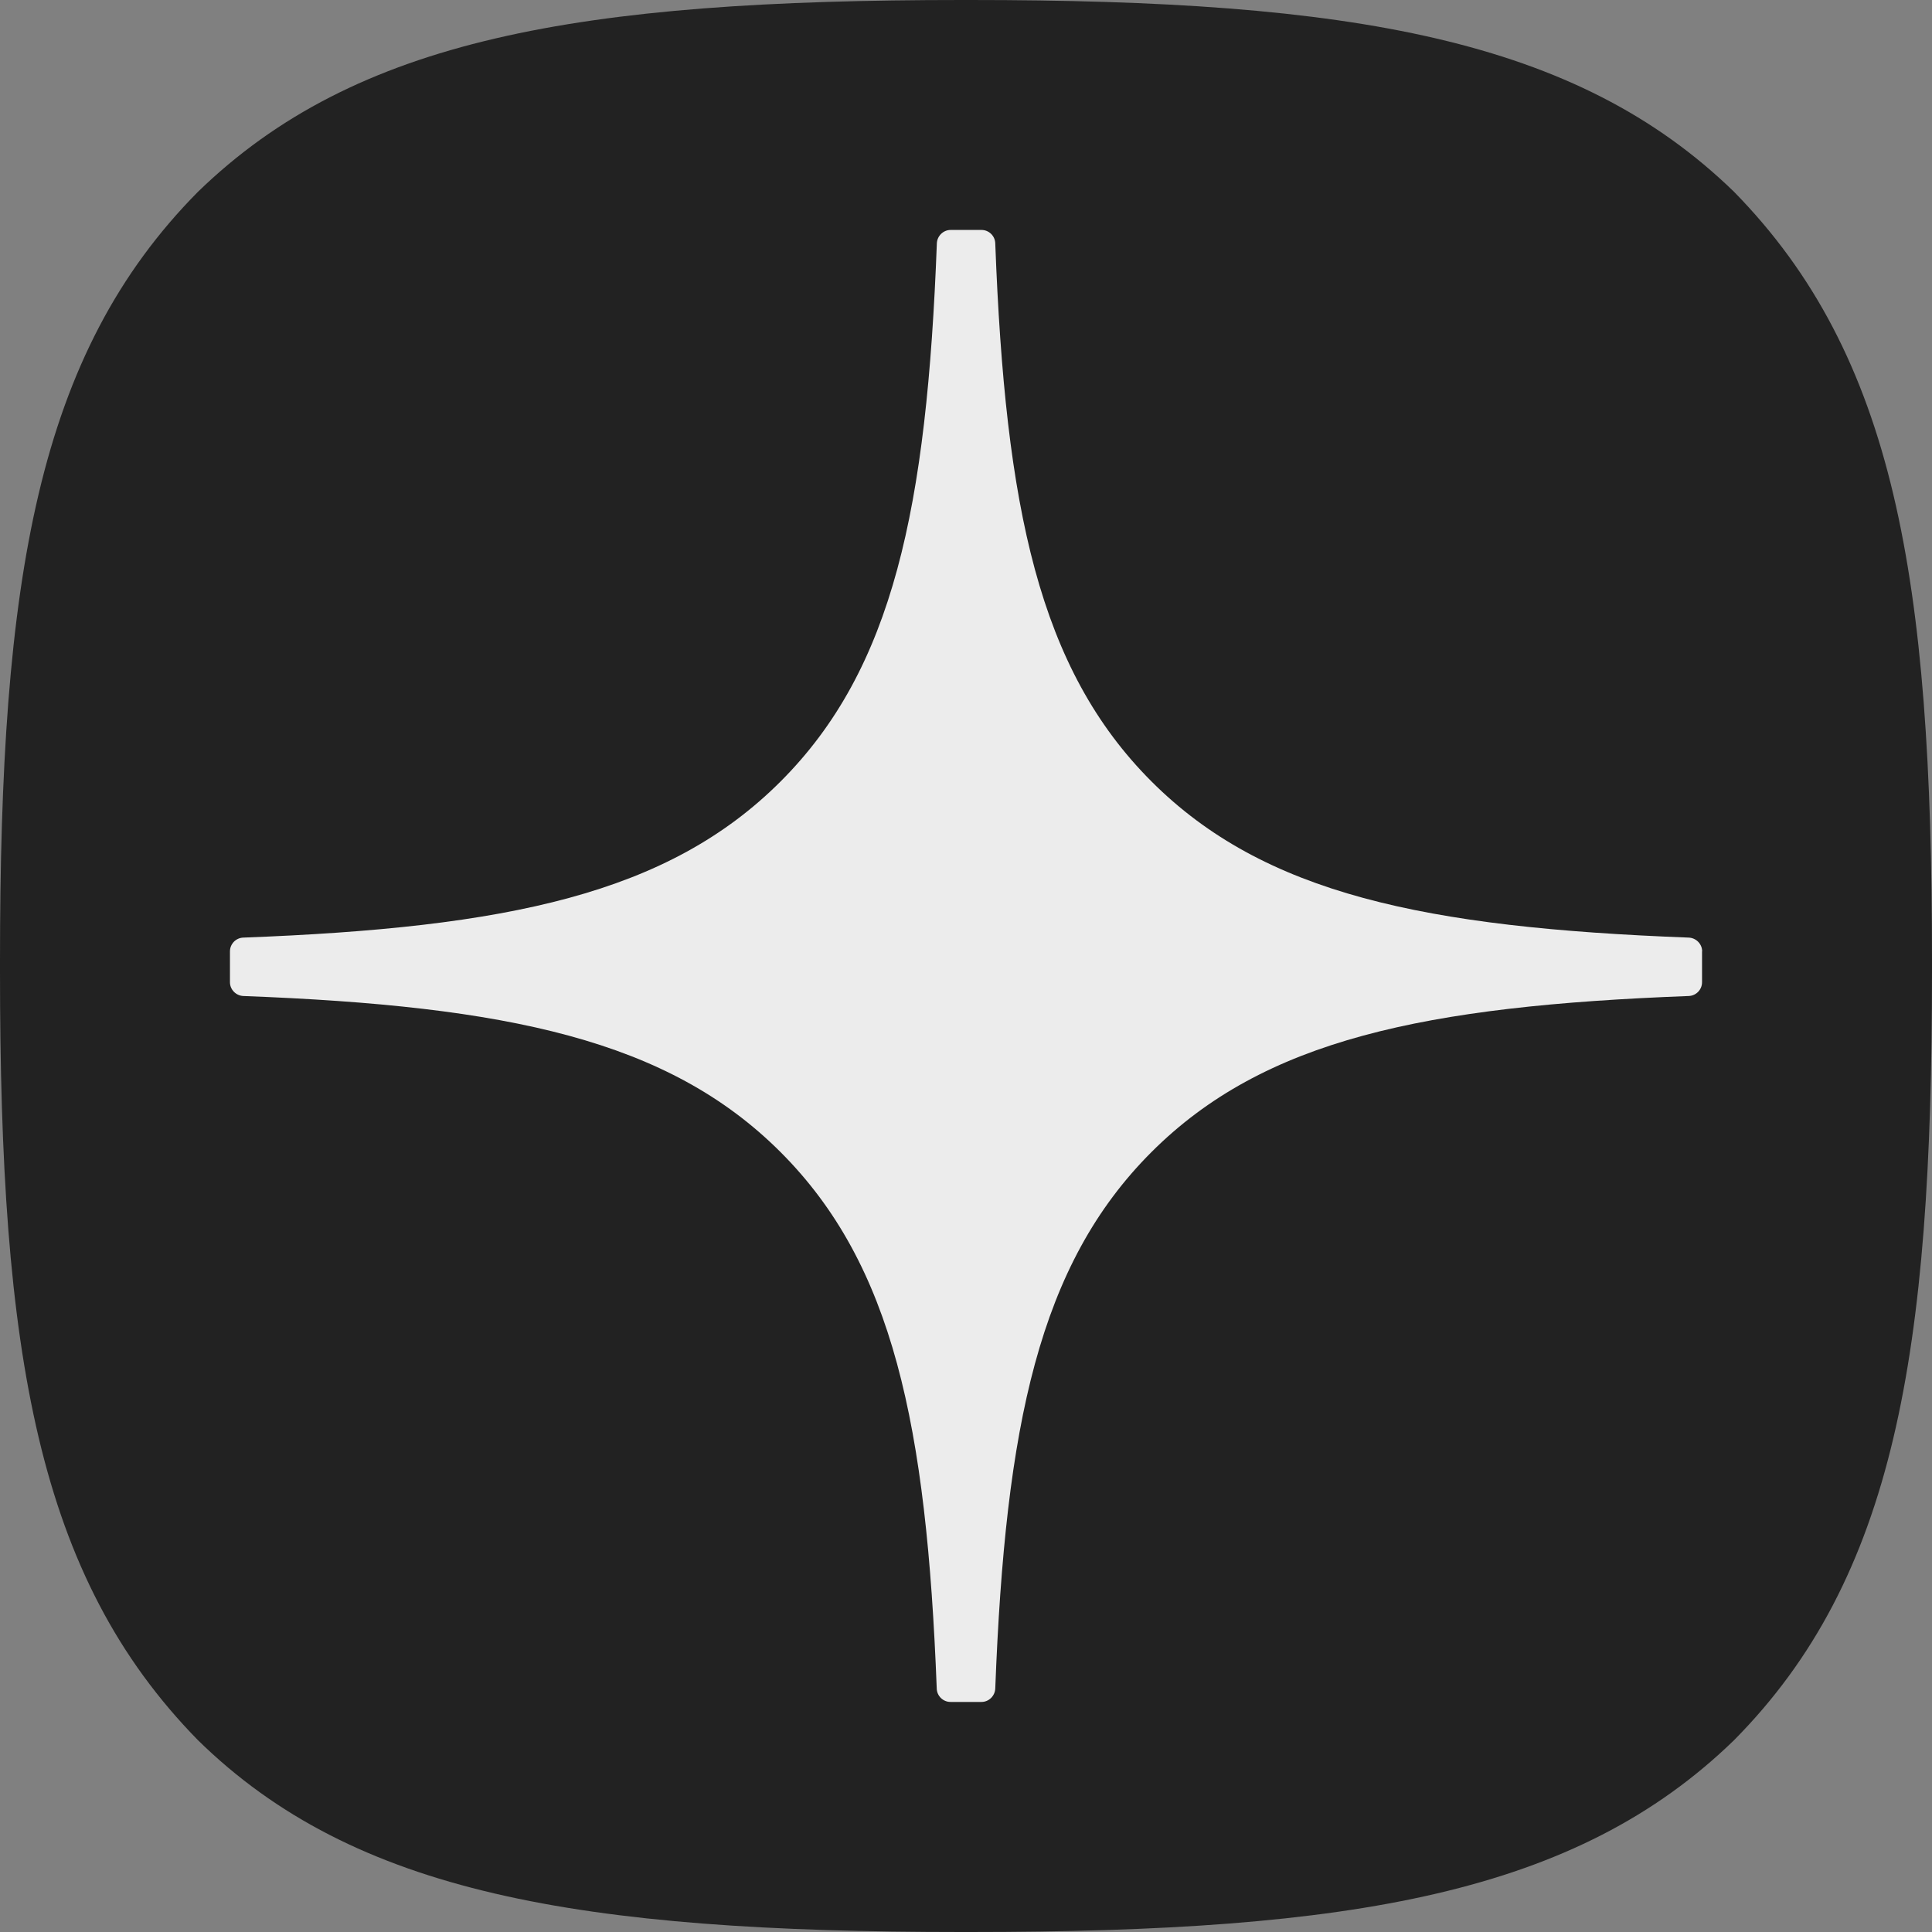 <?xml version="1.0" encoding="UTF-8" standalone="yes"?> <svg xmlns="http://www.w3.org/2000/svg" xmlns:xlink="http://www.w3.org/1999/xlink" width="500" height="500" viewBox="0 0 500 500" version="1.1"><rect x="0" y="0" width="500" height="500" fill="#808080" stroke="none"/><g transform="scale(1,-1) translate(0,-500)"><path d="M 250.003 1 L 251.997 1 C 351.295 1 408.933 10.998 449.759 50.631 C 491.389 92.675 501 150.696 501 249.602 L 501 252.398 C 501 351.274 491.389 408.909 449.759 451.369 C 408.963 491.002 350.908 501 252.027 501 L 250.033 501 C 150.735 501 93.067 491.002 52.241 451.369 C 10.611 409.325 1 351.274 1 252.398 L 1 249.602 C 1 150.726 10.611 93.091 52.241 50.631 C 92.68 10.998 150.735 1 250.003 1 Z" transform="scale(1,1) translate(-1,-1)" fill="#222222" opacity="1"></path><path d="M 382.003 195.239 C 382.003 197.144 380.456 198.721 378.552 198.81 C 310.201 201.399 268.601 210.117 239.499 239.217 C 210.338 268.377 201.649 310.004 199.06 378.499 C 199 380.404 197.423 381.951 195.489 381.951 L 187.514 381.951 C 185.61 381.951 184.033 380.404 183.944 378.499 C 181.355 310.034 172.666 268.377 143.504 239.217 C 114.373 210.087 72.803 201.399 4.452 198.81 C 2.547 198.751 1 197.174 1 195.239 L 1 187.265 C 1 185.361 2.547 183.784 4.452 183.695 C 72.803 181.106 114.402 172.388 143.504 143.288 C 172.606 114.187 181.295 72.679 183.914 4.452 C 183.973 2.547 185.55 1 187.485 1 L 195.489 1 C 197.394 1 198.971 2.547 199.06 4.452 C 201.678 72.679 210.367 114.187 239.469 143.288 C 268.601 172.418 310.171 181.106 378.522 183.695 C 380.426 183.754 381.974 185.331 381.974 187.265 L 381.974 195.239 L 382.003 195.239 Z" transform="scale(1,1) translate(58.513,58.539)" fill="#ececec" opacity="1"></path></g></svg> 